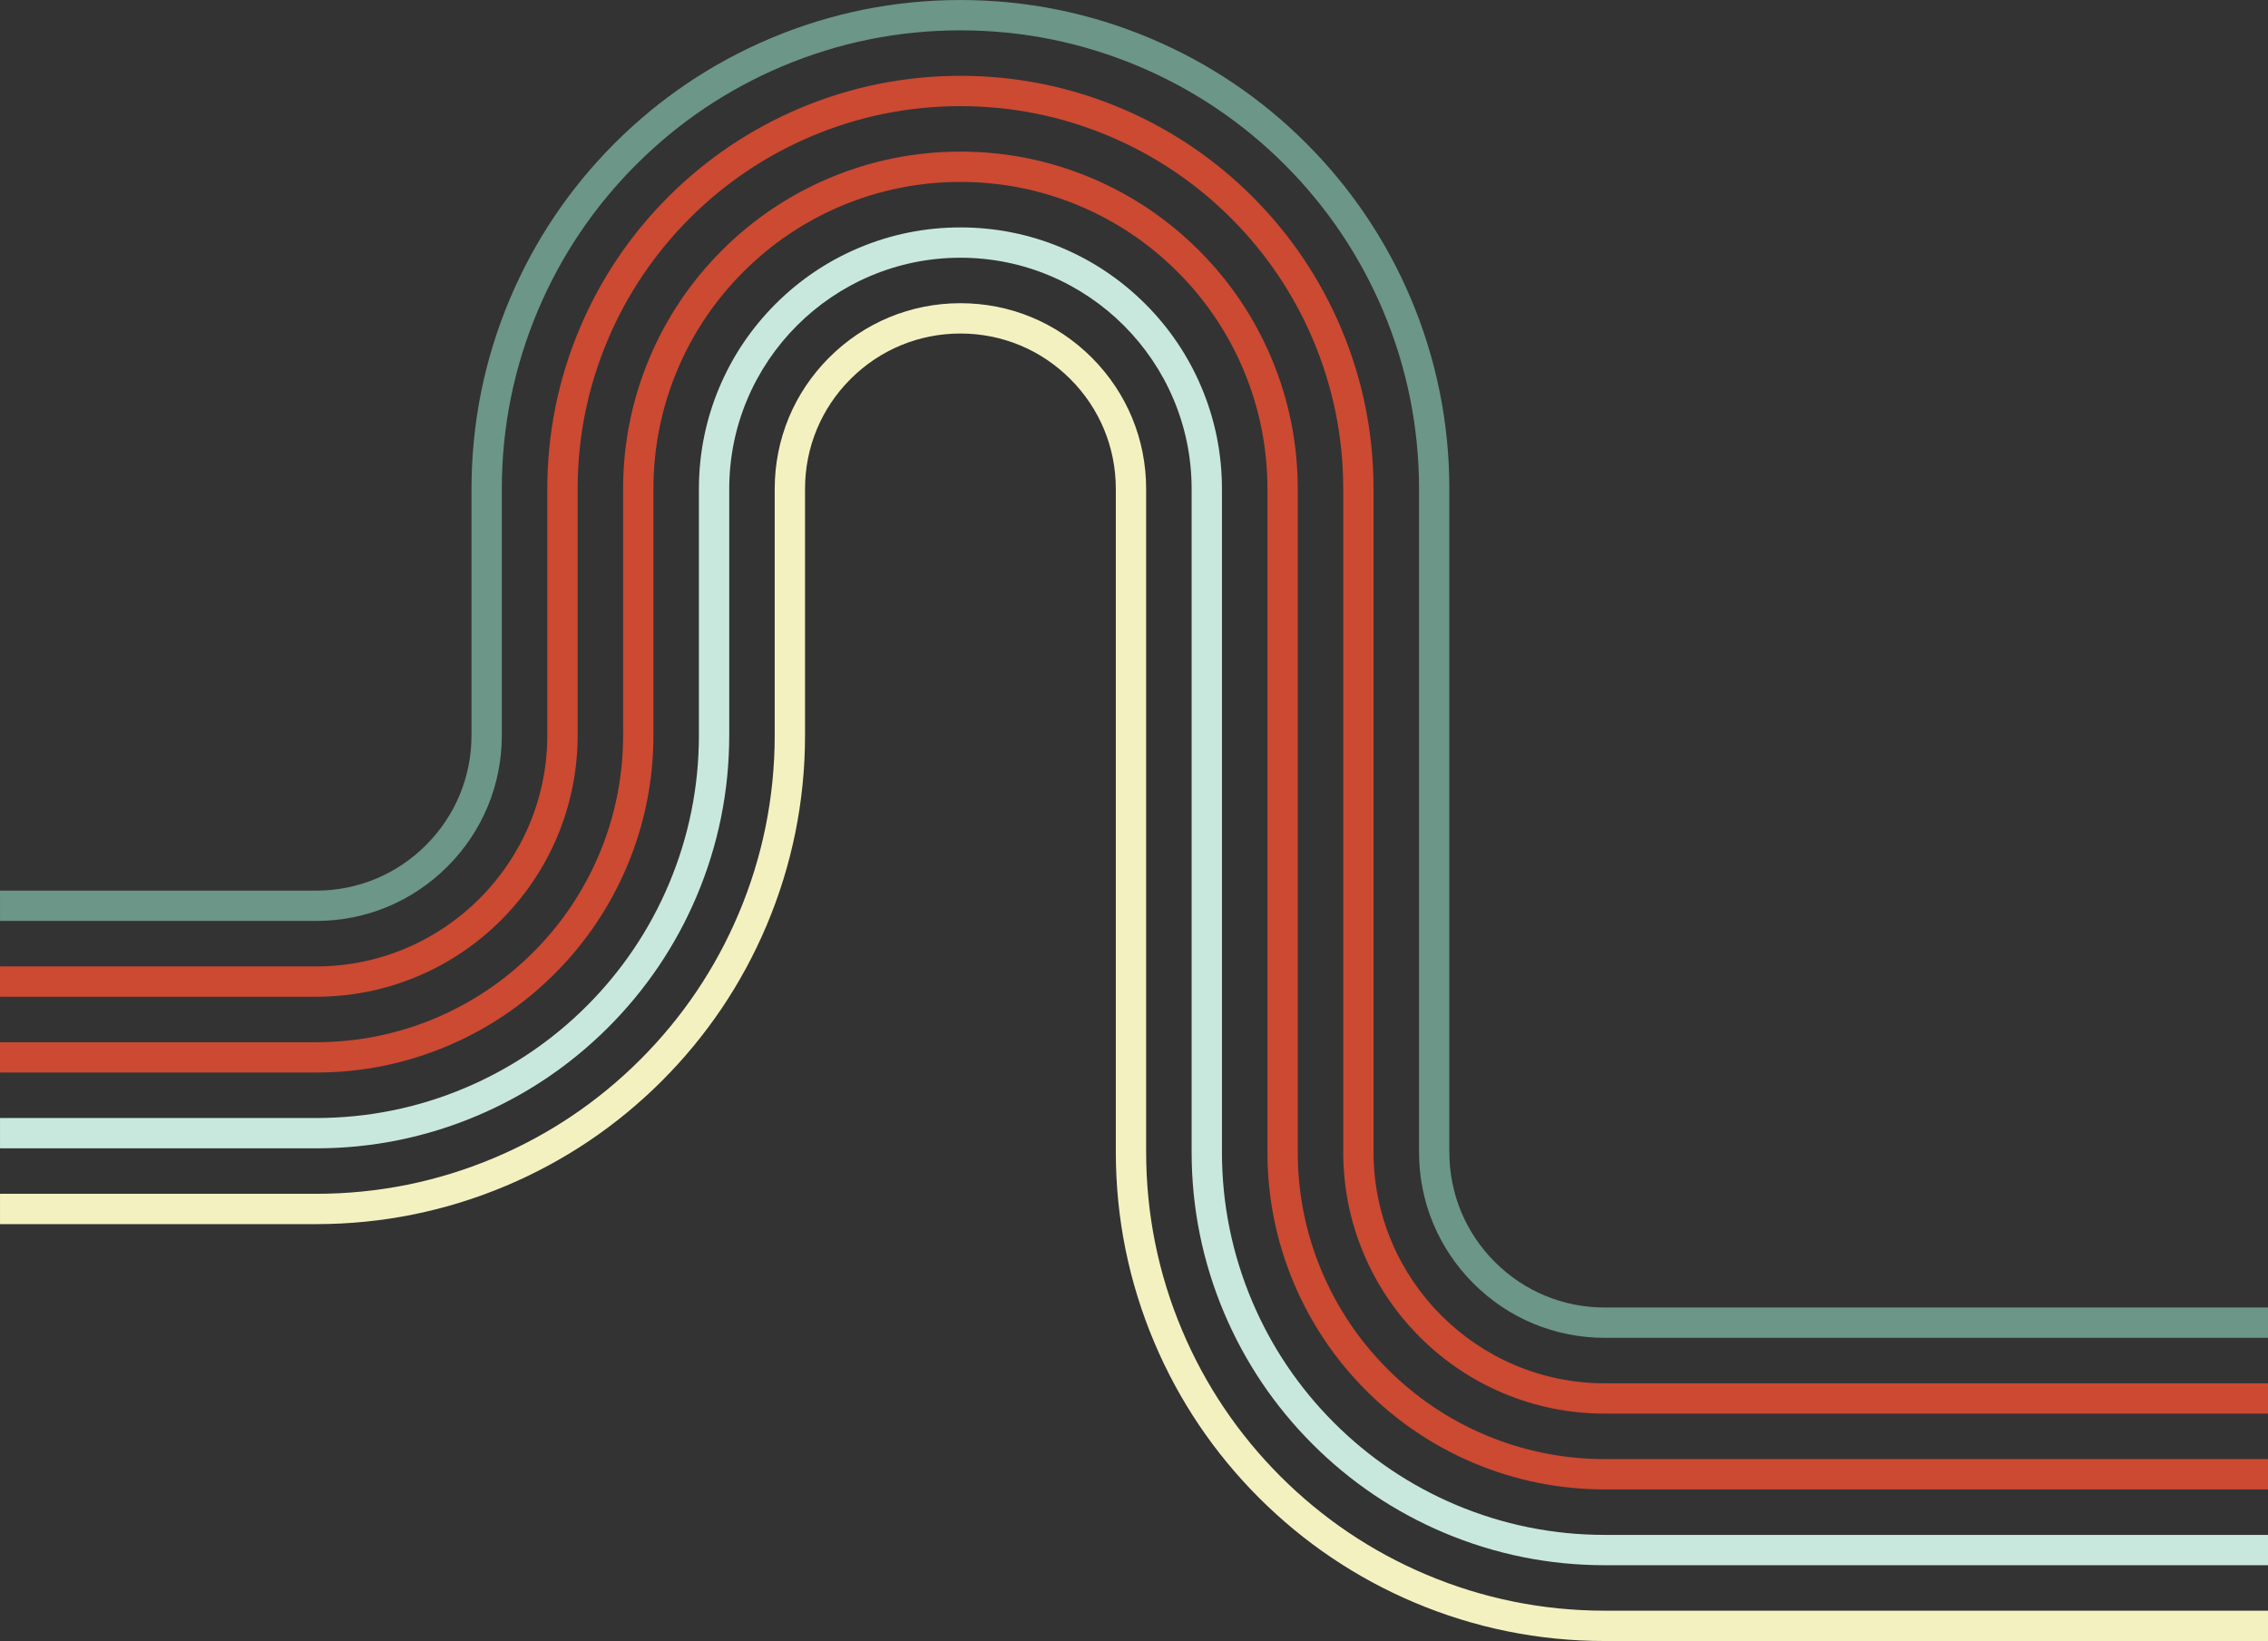 <?xml version="1.0" encoding="UTF-8" standalone="no"?><svg xmlns="http://www.w3.org/2000/svg" xmlns:xlink="http://www.w3.org/1999/xlink" fill="#000000" height="4005.1" preserveAspectRatio="xMidYMid meet" version="1" viewBox="241.6 997.4 5535.0 4005.1" width="5535" zoomAndPan="magnify"><rect x="241.6" y="997.4" width="5535.0" height="4005.1" fill="#333333" stroke="none"/><g><g id="change1_1"><path d="M5776.64,5002.55H4157.95c-160.82,0-317.14-31.63-464.63-94.01c-142.16-60.13-269.71-146.08-379.1-255.47 c-109.39-109.38-195.34-236.93-255.47-379.09c-62.38-147.49-94.01-303.81-94.01-464.63V2190.65c0-101.3-39.45-196.53-111.08-268.16 c-71.63-71.63-166.86-111.08-268.16-111.08c-101.3,0-196.53,39.45-268.16,111.08c-71.63,71.63-111.08,166.86-111.08,268.16v601.23 c0,160.82-31.63,317.15-94.01,464.63c-60.13,142.16-146.08,269.71-255.47,379.09c-109.39,109.39-236.94,195.34-379.09,255.47 c-147.49,62.38-303.82,94.01-464.63,94.01H241.64v-74h771.42c150.86,0,297.49-29.66,435.81-88.17 c133.33-56.4,252.97-137.03,355.59-239.64c102.62-102.62,183.24-222.25,239.64-355.59c58.5-138.31,88.16-284.94,88.16-435.81 v-601.23c0-121.06,47.14-234.88,132.75-320.48c85.6-85.6,199.42-132.75,320.48-132.75c121.06,0,234.88,47.14,320.48,132.75 c85.6,85.6,132.75,199.42,132.75,320.48v1618.69c0,150.87,29.66,297.49,88.17,435.81c56.4,133.34,137.03,252.98,239.64,355.59 c102.62,102.62,222.26,183.25,355.6,239.65c138.32,58.5,284.94,88.16,435.8,88.16h1618.69V5002.55z" fill="#f4f1c1"/></g><g id="change2_1"><path d="M5776.64,4262.58H4157.95c-121.06,0-234.88-47.14-320.48-132.75c-85.6-85.61-132.75-199.42-132.75-320.48 V2190.65c0-150.86-29.66-297.49-88.17-435.81c-56.4-133.33-137.03-252.97-239.64-355.59 c-102.62-102.62-222.25-183.24-355.59-239.64c-138.31-58.5-284.94-88.16-435.81-88.16c-150.87,0-297.49,29.66-435.81,88.17 c-133.34,56.4-252.98,137.03-355.59,239.64c-102.62,102.62-183.25,222.26-239.65,355.6c-58.5,138.32-88.16,284.94-88.16,435.8 v601.23c0,121.06-47.14,234.88-132.75,320.48c-85.61,85.6-199.42,132.75-320.48,132.75H241.64v-74h771.42 c101.3,0,196.53-39.45,268.16-111.08c71.63-71.63,111.08-166.86,111.08-268.16v-601.23c0-160.82,31.63-317.14,94.01-464.63 c60.13-142.16,146.08-269.71,255.47-379.1c109.39-109.39,236.93-195.34,379.09-255.47c147.49-62.38,303.81-94.01,464.63-94.01 c160.82,0,317.15,31.63,464.63,94.01c142.16,60.13,269.71,146.08,379.09,255.47c109.39,109.39,195.34,236.94,255.47,379.09 c62.38,147.49,94.01,303.82,94.01,464.64v1618.69c0,101.3,39.45,196.53,111.08,268.16c71.63,71.63,166.86,111.08,268.16,111.08 h1618.69V4262.58z" fill="#6c9687"/></g><g id="change3_1"><path d="M5776.64,4447.57H4157.95c-86.14,0-169.73-16.88-248.44-50.17c-76-32.15-144.25-78.16-202.86-136.76 c-58.6-58.6-104.62-126.85-136.76-202.86c-33.29-78.71-50.17-162.3-50.17-248.44V2190.65c0-125.97-24.75-248.35-73.55-363.74 c-47.07-111.29-114.39-211.16-200.07-296.85c-85.68-85.69-185.56-153-296.85-200.07c-115.39-48.8-237.77-73.55-363.74-73.55 c-125.97,0-248.35,24.75-363.74,73.55c-111.29,47.07-211.16,114.39-296.85,200.07c-85.69,85.69-153,185.56-200.07,296.85 c-48.8,115.39-73.55,237.77-73.55,363.74v601.23c0,86.14-16.88,169.73-50.17,248.44c-32.15,76-78.16,144.25-136.76,202.86 c-58.6,58.6-126.85,104.62-202.86,136.76c-78.71,33.29-162.3,50.17-248.44,50.17H241.64v-74h771.42 c311.12,0,564.23-253.11,564.23-564.23v-601.23c0-135.93,26.71-268.01,79.4-392.57c50.8-120.11,123.44-227.89,215.9-320.35 c92.46-92.46,200.24-165.1,320.35-215.9c124.56-52.68,256.64-79.4,392.57-79.4c135.93,0,268.01,26.71,392.57,79.4 c120.11,50.8,227.89,123.44,320.35,215.9c92.46,92.46,165.1,200.24,215.9,320.35c52.68,124.56,79.4,256.64,79.4,392.57v1618.69 c0,311.12,253.11,564.23,564.23,564.23h1618.69V4447.57z" fill="#cc4932"/></g><g id="change3_2"><path d="M5776.64,4632.57H4157.95c-111.04,0-218.87-21.8-320.5-64.78c-98.06-41.48-186.07-100.8-261.6-176.33 c-75.53-75.53-134.86-163.54-176.33-261.6c-42.99-101.63-64.78-209.47-64.78-320.5V2190.65c0-101.08-19.83-199.21-58.94-291.68 c-37.74-89.24-91.75-169.34-160.51-238.1c-68.76-68.76-148.87-122.76-238.1-160.51c-92.46-39.11-190.6-58.94-291.68-58.94 c-101.08,0-199.21,19.83-291.68,58.94c-89.24,37.74-169.35,91.75-238.1,160.51c-68.76,68.76-122.76,148.87-160.51,238.1 c-39.11,92.46-58.94,190.6-58.94,291.68v601.23c0,111.04-21.8,218.87-64.78,320.5c-41.48,98.06-100.8,186.07-176.33,261.6 c-75.53,75.53-163.55,134.86-261.6,176.33c-101.63,42.99-209.47,64.78-320.5,64.78H241.64v-74h771.42 c101.08,0,199.21-19.83,291.68-58.94c89.24-37.74,169.34-91.75,238.1-160.51c68.76-68.76,122.76-148.87,160.51-238.1 c39.11-92.46,58.94-190.6,58.94-291.68v-601.23c0-111.04,21.8-218.87,64.78-320.5c41.47-98.06,100.8-186.07,176.33-261.6 c75.53-75.53,163.54-134.86,261.6-176.33c101.63-42.99,209.47-64.78,320.5-64.78c111.04,0,218.87,21.8,320.5,64.78 c98.06,41.48,186.07,100.8,261.6,176.33c75.53,75.53,134.86,163.55,176.33,261.6c42.99,101.63,64.78,209.47,64.78,320.5v1618.69 c0,101.08,19.83,199.21,58.94,291.68c37.74,89.24,91.75,169.35,160.51,238.1c68.76,68.76,148.87,122.76,238.1,160.5 c92.46,39.11,190.6,58.94,291.68,58.94h1618.69V4632.57z" fill="#cc4932"/></g><g id="change4_1"><path d="M5776.64,4817.56H4157.95c-135.93,0-268.01-26.71-392.56-79.4c-120.11-50.8-227.89-123.44-320.35-215.9 c-92.46-92.46-165.1-200.24-215.9-320.35c-52.69-124.56-79.4-256.64-79.4-392.57V2190.65c0-311.12-253.11-564.23-564.23-564.23 s-564.23,253.11-564.23,564.23v601.23c0,135.93-26.71,268.01-79.4,392.57c-50.8,120.11-123.44,227.89-215.9,320.35 c-92.46,92.46-200.24,165.1-320.35,215.9c-124.56,52.68-256.64,79.4-392.57,79.4H241.64v-74h771.42 c125.97,0,248.35-24.75,363.74-73.55c111.29-47.07,211.16-114.39,296.85-200.07c85.69-85.68,153-185.56,200.07-296.85 c48.8-115.39,73.55-237.77,73.55-363.74v-601.23c0-86.14,16.88-169.73,50.17-248.44c32.15-76,78.16-144.26,136.76-202.86 c58.6-58.6,126.85-104.62,202.86-136.76c78.71-33.29,162.3-50.17,248.44-50.17c86.14,0,169.73,16.88,248.44,50.17 c76,32.15,144.25,78.16,202.86,136.76c58.6,58.6,104.62,126.85,136.76,202.86c33.29,78.71,50.17,162.3,50.17,248.44v1618.69 c0,125.97,24.75,248.35,73.55,363.74c47.07,111.29,114.39,211.16,200.07,296.85c85.69,85.69,185.56,153,296.85,200.07 c115.39,48.8,237.77,73.55,363.74,73.55h1618.69V4817.56z" fill="#c9e8dd"/></g></g></svg>